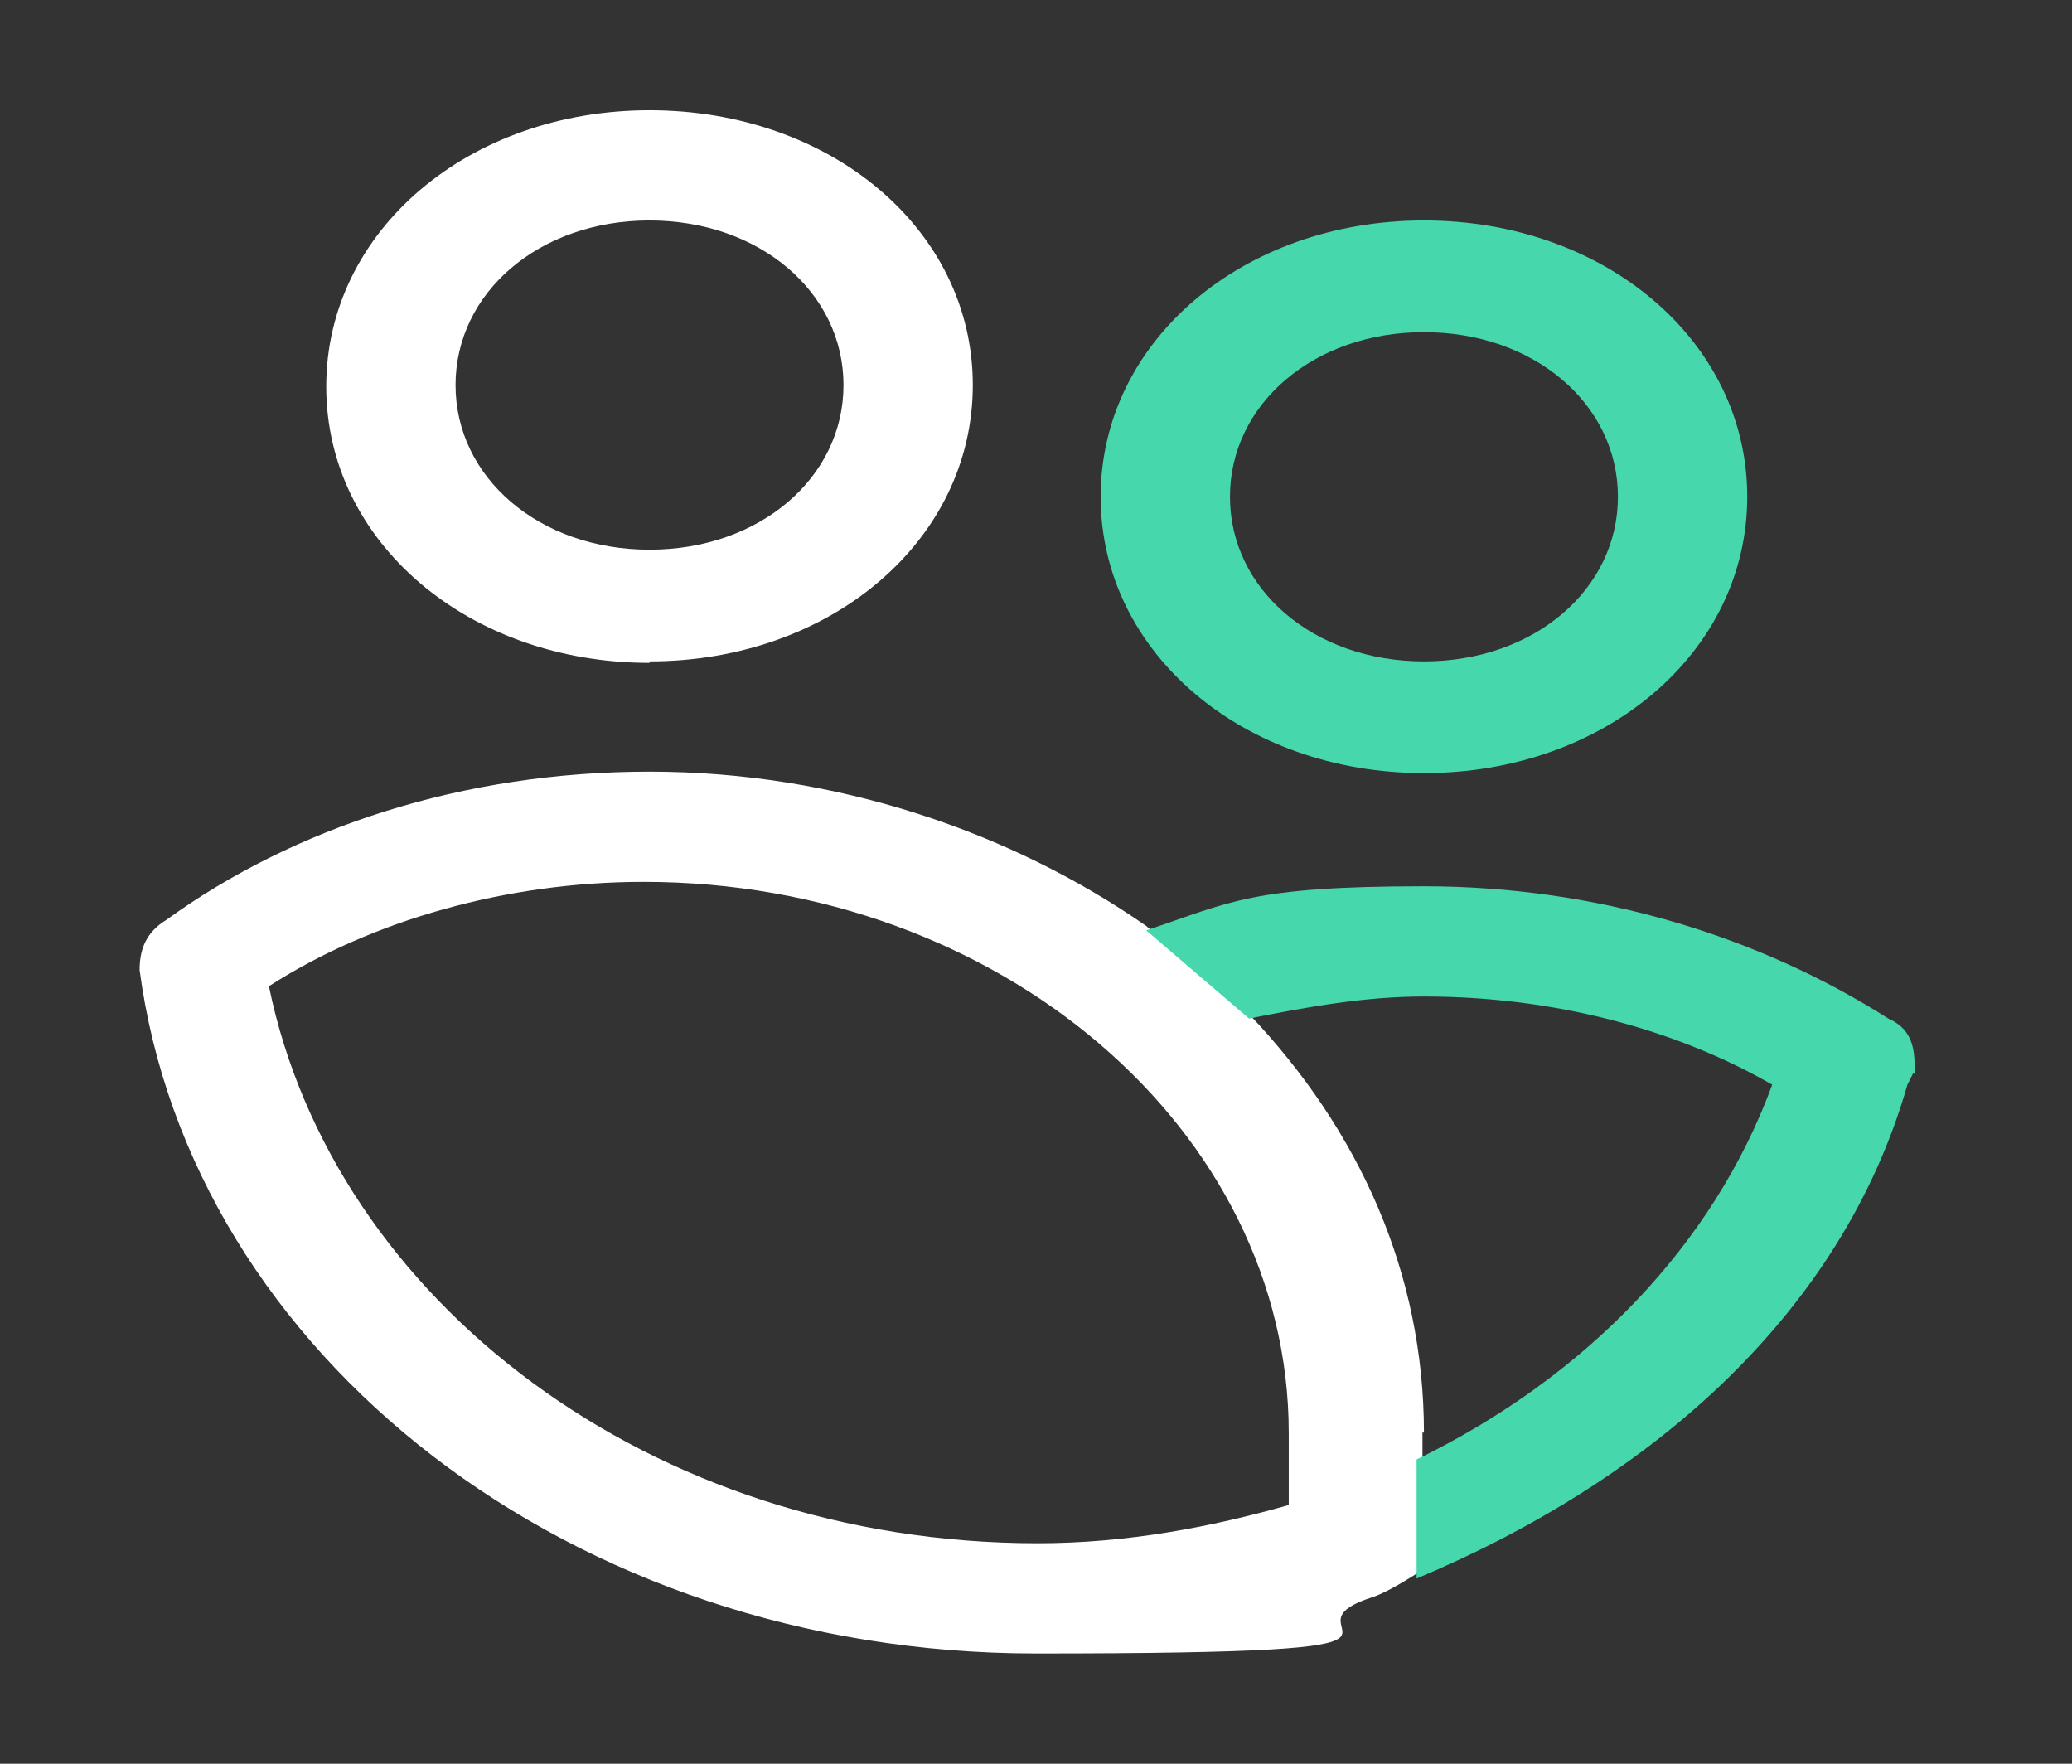 <?xml version="1.0" encoding="UTF-8"?>
<svg xmlns="http://www.w3.org/2000/svg" version="1.1" viewBox="0 0 141 120">
  <rect x="0" y="0" width="141" height="120" fill="#333333" stroke="none"/>
  <defs>
    <style>
      .cls-1 {
        fill: #47d7ac;
      }

      .cls-2 {
        fill: #fff;
      }
    </style>
  </defs>
  <!-- Generator: Adobe Illustrator 28.6.0, SVG Export Plug-In . SVG Version: 1.2.0 Build 709)  -->
  <g>
    <g id="Ebene_1">
      <path class="cls-2" d="M44.2,45c12.3,0,22-8.2,22-18.8S56.5,7.5,44.2,7.5s-22,8.2-22,18.8,9.7,18.8,22,18.8ZM44.2,15c7.5,0,13.2,4.9,13.2,11.2s-5.7,11.2-13.2,11.2-13.2-4.9-13.2-11.2,5.7-11.2,13.2-11.2Z"/>
      <path class="cls-2" d="M96.9,97.5c0-10.9-4.4-20.6-11.9-28.5l-7-6c-9.2-6.4-21.1-10.5-33.8-10.5s-24.2,3.8-32.9,10.1c-1.3.8-1.8,1.9-1.8,3.4,3.5,26.2,29.4,46.5,61,46.5s15.8-1.5,22.8-3.8c1.3-.4,3.5-1.9,3.5-1.9v-7.9c0-.4,0-1.1,0-1.5ZM87.7,102.4c-5.3,1.5-11,2.6-17.1,2.6-26.3,0-47.9-16.5-52.3-37.9,7-4.5,16.2-7.1,25.5-7.1,24.2,0,43.9,16.9,43.9,37.5s0,3.4,0,4.9Z"/>
      <path class="cls-1" d="M96.9,15c-12.3,0-22,8.2-22,18.8s9.7,18.8,22,18.8,22-8.2,22-18.8-9.7-18.8-22-18.8ZM96.9,45c-7.5,0-13.2-4.9-13.2-11.2s5.7-11.2,13.2-11.2,13.2,4.9,13.2,11.2-5.7,11.2-13.2,11.2Z"/>
      <path class="cls-1" d="M130.3,73.1c0-1.5,0-3-1.8-3.8-8.8-5.6-19.8-9-31.6-9s-13.2,1.1-18.9,3l7,6c4-.8,7.9-1.5,11.9-1.5,8.8,0,17.1,2.2,23.7,6-4,10.9-12.7,19.9-24.2,25.5v8.1c16.2-6.8,29-18.2,33.4-33.6l.4-.8Z"/>
    </g>
  </g>
</svg>